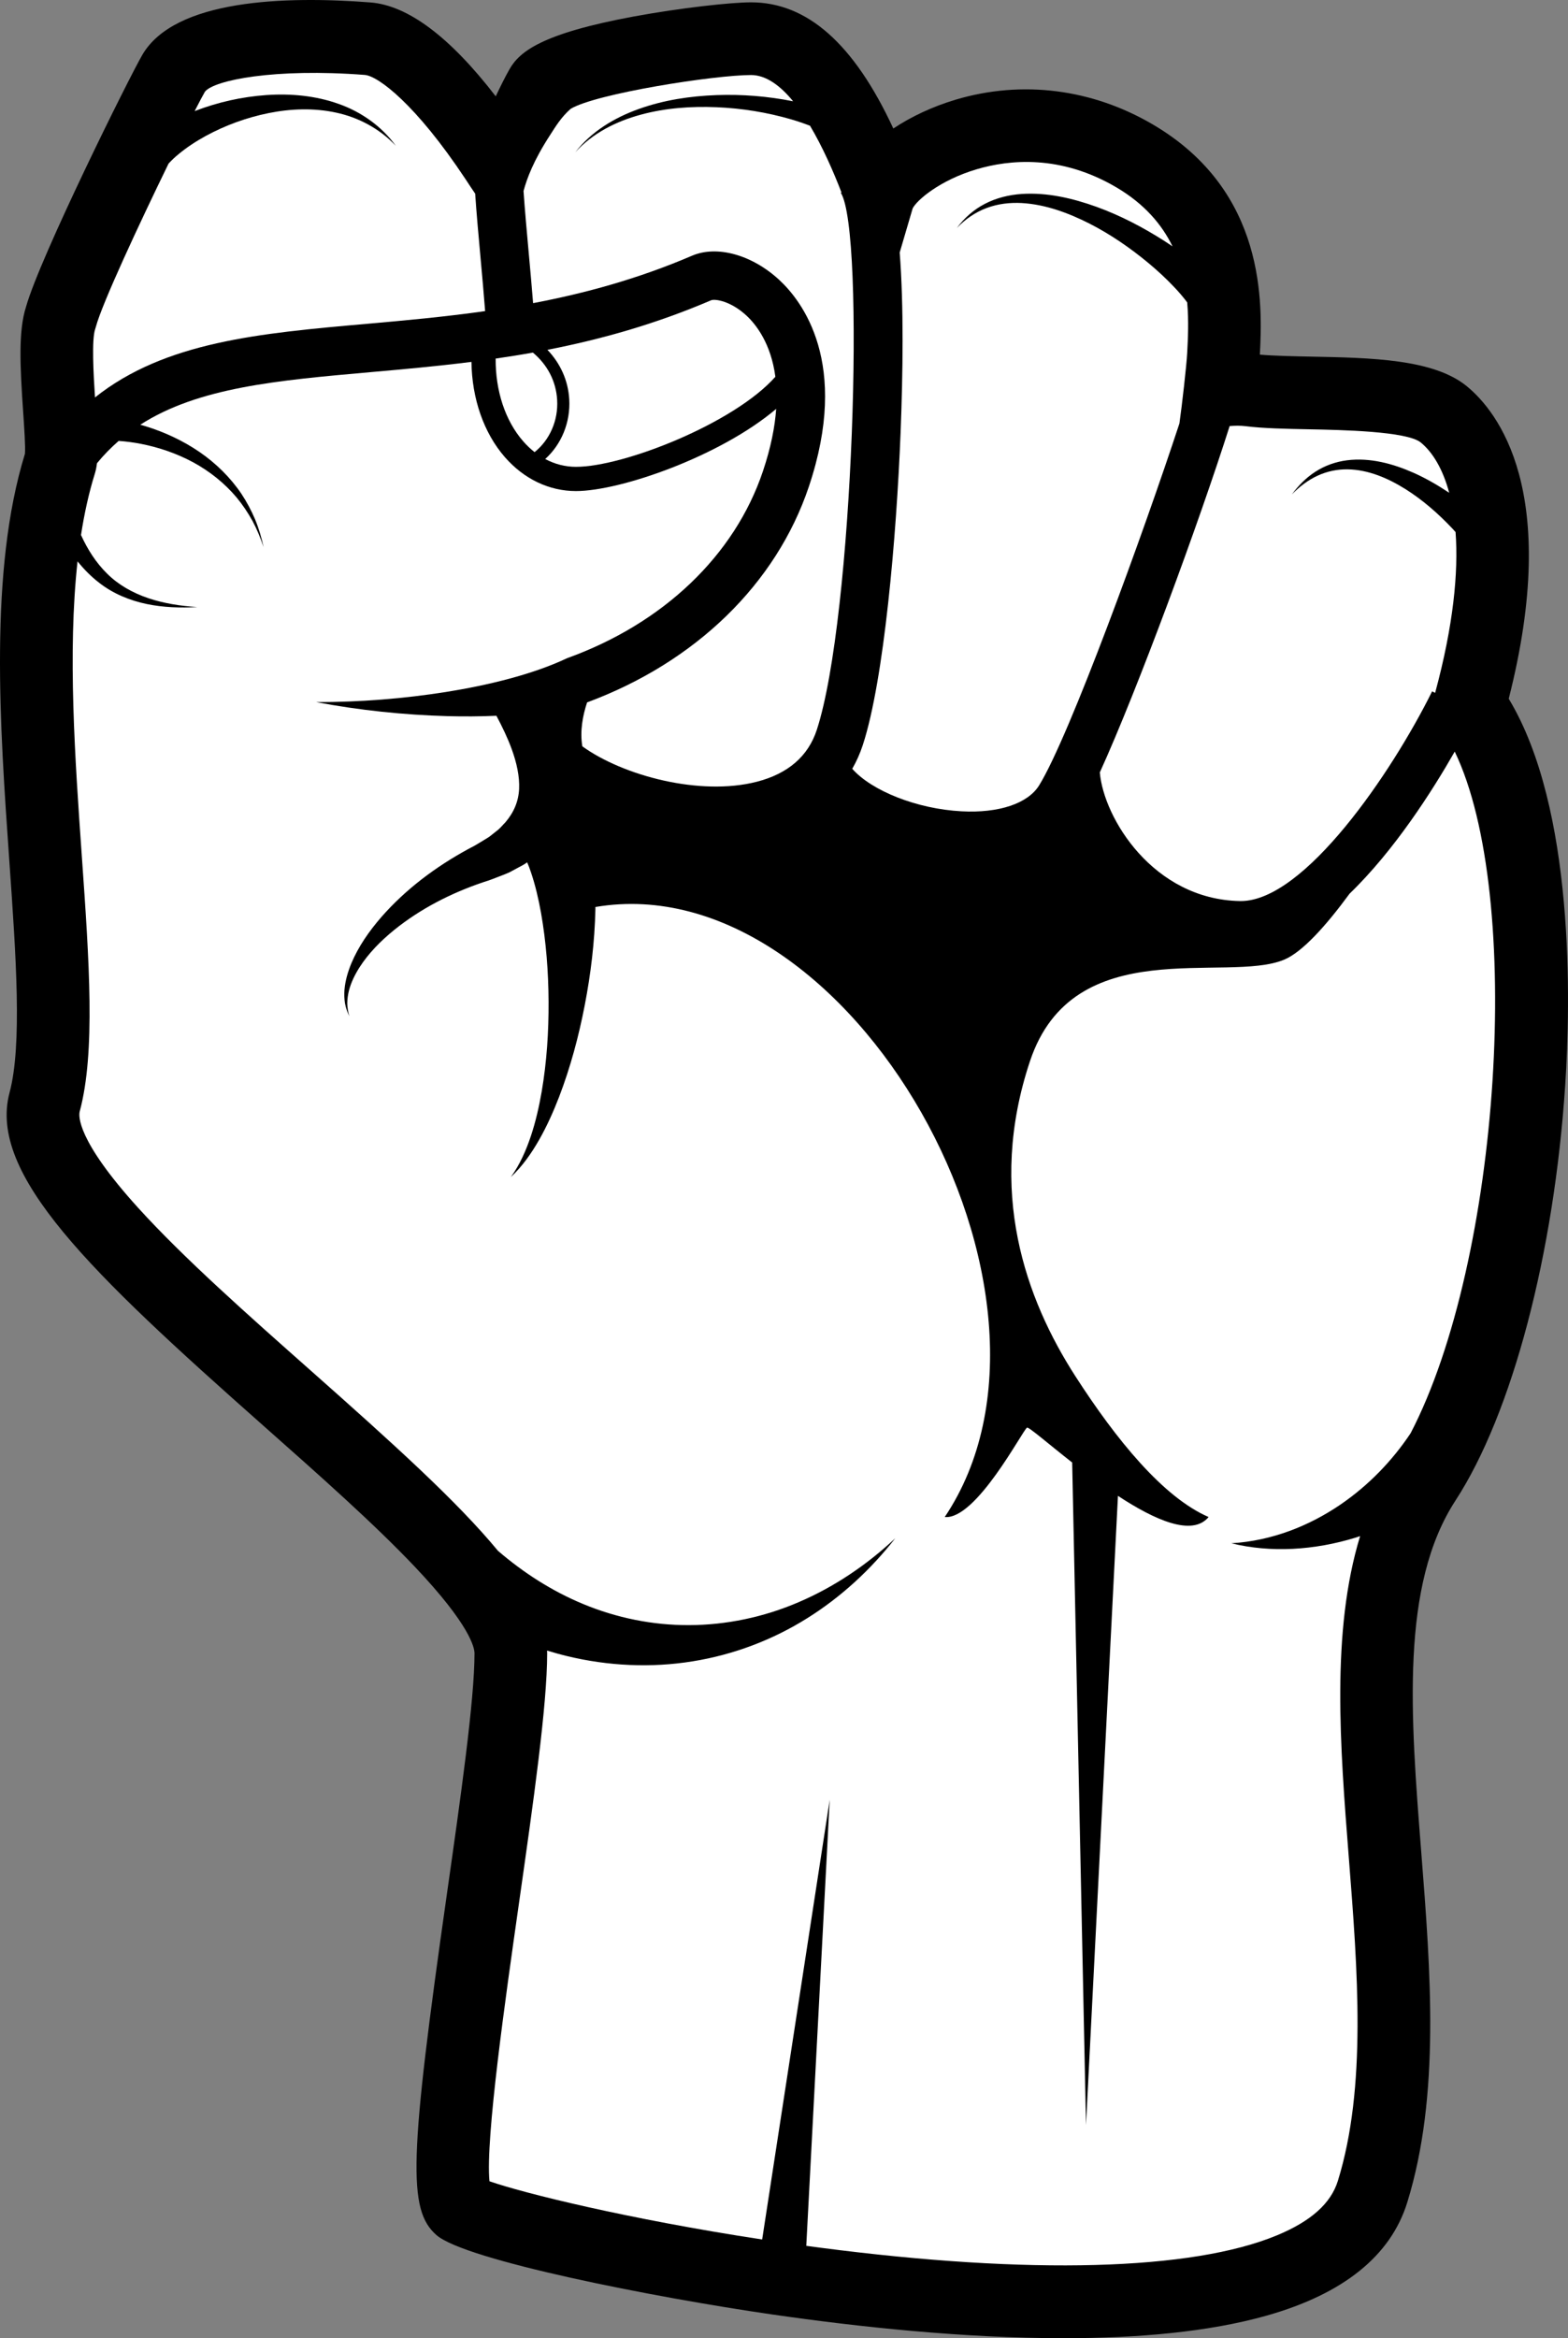 <?xml version="1.0" encoding="UTF-8"?>
<!DOCTYPE svg PUBLIC "-//W3C//DTD SVG 1.1//EN" "http://www.w3.org/Graphics/SVG/1.1/DTD/svg11.dtd">
<svg version="1.1" xmlns="http://www.w3.org/2000/svg" xmlns:xlink="http://www.w3.org/1999/xlink" x="0" y="0" width="351.379" height="523.599" viewBox="0, 0, 351.379, 523.599">
  <rect x="0" y="0" width="351.379" height="523.599" fill="#808080" stroke="none"/>
  <g id="Layer_1">
    <path d="M338.097,156.472 C349.917,110.031 335.557,92.1 328.689,86.481 C321.249,80.394 307.25,80.12 293.712,79.857 C290.243,79.789 285.563,79.698 282.327,79.414 C282.909,68.138 283.856,42.829 258.337,27.871 C244.709,19.881 229.04,17.903 214.214,22.302 C209.038,23.838 204.221,26.096 200.188,28.776 C191.374,9.79 180.88,0.522 168.294,0.522 C163.917,0.522 152.598,1.741 141.94,3.71 C121.28,7.528 116.395,11.622 114.19,15.478 C113.158,17.284 112.114,19.42 111.089,21.57 C100.825,8.253 91.398,1.193 82.989,0.546 C63.718,-0.936 39.216,-0.116 31.939,12.212 C29.065,17.079 8.938,57.629 5.83,68.711 C4.105,74.037 4.476,81.835 5.187,92.216 C5.417,95.563 5.729,100.1 5.586,101.623 C-2.481,127.819 -0.051,162.379 2.096,192.887 C3.585,214.05 4.993,234.038 2.143,244.665 C-2.763,262.943 20.3,284.99 58.867,319.127 C71.729,330.513 83.878,341.266 93.004,350.897 C105.374,363.951 106.334,369.002 106.334,370.24 C106.334,380.736 103.197,402.736 100.164,424.011 C91.692,483.412 91.341,494.85 97.808,500.51 C104.239,506.137 146.495,514.441 173.028,518.283 C192.39,521.084 215.99,523.599 238.357,523.599 C254.962,523.599 270.888,522.212 283.887,518.531 C301.077,513.661 311.669,505.128 315.365,493.168 C322.774,469.201 320.599,441.54 318.496,414.788 C316.079,384.049 313.797,355.013 326.169,336.013 C338.847,316.541 348.271,280.861 350.76,242.897 C351.954,224.685 352.969,181.065 338.097,156.472" fill="#000000" id="path27313"/>
    <path d="M316.106,320.95 C312.043,327.049 306.735,332.595 300.365,336.94 C293.377,341.702 285.023,345.041 275.93,345.592 C284.771,347.77 294.573,347.158 303.812,344.315 C304.142,344.213 304.466,344.09 304.794,343.983 C298.275,365.304 300.296,391.015 302.266,416.064 C304.247,441.289 306.298,467.372 299.811,488.361 C298.249,493.411 293.784,497.402 286.16,500.563 C267.123,508.458 230.802,509.444 183.886,503.341 C182.812,503.201 181.744,503.059 180.682,502.915 L185.932,403.028 L170.796,501.493 C140.759,496.925 117.148,491.078 109.684,488.454 C108.771,478.98 113.246,447.599 116.281,426.309 C119.539,403.467 122.615,381.891 122.615,370.24 C122.615,370.034 122.598,369.825 122.59,369.618 C124.049,370.062 125.516,370.48 126.998,370.836 C136.292,373.095 145.963,373.525 155.199,372.029 C164.438,370.548 173.212,367.191 180.889,362.373 C188.581,357.565 195.206,351.396 200.63,344.46 C194.203,350.486 186.869,355.402 178.999,358.767 C171.14,362.15 162.738,363.888 154.482,363.919 C146.218,363.961 138.12,362.28 130.695,359.199 C123.691,356.304 117.299,352.182 111.593,347.282 C102.482,336.241 88.07,323.233 69.658,306.935 C55.622,294.511 41.107,281.665 30.933,270.444 C17.087,255.177 17.62,249.805 17.867,248.883 C21.425,235.619 19.995,215.287 18.337,191.744 C16.809,170.006 15.133,146.114 17.377,125.705 C18.81,127.483 20.42,129.122 22.238,130.513 C25.377,132.971 29.121,134.479 32.871,135.26 C36.639,136.044 40.453,136.146 44.206,135.944 C40.454,135.697 36.718,135.131 33.228,133.951 C29.746,132.773 26.52,130.971 24.002,128.451 C21.499,125.999 19.611,123.009 18.152,119.806 C18.902,114.978 19.905,110.387 21.235,106.128 C21.464,105.396 21.626,104.61 21.731,103.735 C23.247,101.886 24.873,100.234 26.594,98.738 C28.28,98.85 29.978,99.08 31.658,99.409 C35.69,100.203 39.647,101.565 43.304,103.534 C46.949,105.518 50.276,108.143 52.995,111.368 C54.338,112.99 55.527,114.751 56.56,116.616 C57.574,118.49 58.382,120.478 59.074,122.517 C58.602,120.42 58.002,118.335 57.171,116.324 C56.325,114.322 55.297,112.384 54.08,110.553 C51.616,106.91 48.396,103.75 44.726,101.223 C41.044,98.708 36.953,96.791 32.659,95.463 C32.254,95.339 31.845,95.224 31.437,95.11 C44.443,86.755 62.044,85.192 82.99,83.341 C90.252,82.699 97.823,82.028 105.649,81.038 C105.756,89.251 108.4,96.941 113.137,102.367 C117.416,107.268 123.07,109.967 129.063,109.967 C139.084,109.967 161.464,102.143 173.938,91.562 C173.655,95.555 172.761,100.183 170.966,105.526 C164.641,124.367 148.646,139.625 127.084,147.389 L128.737,151.982 L127.084,147.389 C123.066,149.287 118.604,150.784 114.031,152.01 C109.45,153.234 104.731,154.192 99.961,154.954 C90.411,156.462 80.649,157.237 70.834,157.228 C80.488,159.038 90.343,160.091 100.311,160.369 C103.936,160.464 107.579,160.446 111.242,160.283 C112.584,162.805 113.768,165.277 114.661,167.724 C115.801,170.843 116.454,173.891 116.331,176.644 C116.201,179.385 115.21,181.854 113.241,184.163 C112.691,184.696 112.228,185.309 111.609,185.827 L109.672,187.36 C108.974,187.835 108.204,188.253 107.465,188.714 C107.073,188.944 106.762,189.161 106.298,189.406 L104.914,190.139 C97.585,194.131 90.874,199.167 85.441,205.378 C82.749,208.483 80.348,211.895 78.743,215.704 C77.957,217.605 77.361,219.608 77.192,221.659 C77.113,222.685 77.154,223.715 77.315,224.717 C77.506,225.717 77.833,226.677 78.294,227.554 C77.987,226.608 77.839,225.635 77.821,224.67 C77.835,223.701 77.962,222.749 78.197,221.823 C78.677,219.972 79.536,218.247 80.549,216.642 C82.606,213.432 85.336,210.696 88.283,208.292 C94.21,203.49 101.096,199.995 108.192,197.591 L109.529,197.155 C109.974,197.011 110.542,196.776 111.044,196.589 C112.079,196.179 113.127,195.81 114.159,195.344 L117.224,193.698 C117.532,193.517 117.834,193.316 118.135,193.107 C118.438,193.81 118.727,194.543 118.981,195.327 C119.946,198.16 120.679,201.288 121.25,204.481 C122.376,210.891 122.902,217.605 122.933,224.328 C122.966,231.058 122.524,237.84 121.376,244.52 C120.796,247.858 120.039,251.174 118.967,254.4 C117.887,257.617 116.513,260.771 114.476,263.583 C117.023,261.224 119.075,258.293 120.824,255.233 C122.57,252.159 124.022,248.918 125.296,245.613 C127.836,238.991 129.681,232.108 131.036,225.107 C132.392,218.096 133.258,210.965 133.428,203.607 C133.432,203.441 133.428,203.272 133.432,203.106 C190.568,193.409 245.007,290.096 211.71,339.712 C218.72,340.39 229.121,320.378 230.139,319.7 C230.498,319.46 234.669,323.115 240.267,327.506 L243.367,475.841 L250.526,334.971 C258.761,340.378 267.176,344.142 270.842,339.712 C260.666,335.303 250.151,322.414 240.978,308.167 C229.884,290.94 221.082,266.756 230.817,237.616 C240.553,208.476 274.912,220.317 287.802,214.89 C291.891,213.168 297.176,207.279 302.419,200.139 C312.513,190.397 320.982,177.091 325.996,168.311 C341.522,200.447 336.319,282.15 316.106,320.95" fill="#FFFFFF" id="path27564"/>
    <path d="M21.321,73.719 L21.487,73.174 C22.887,67.933 31.169,50.179 37.775,36.629 C38.451,35.892 39.22,35.167 40.044,34.497 C41.862,32.992 43.923,31.64 46.094,30.452 C50.447,28.081 55.243,26.324 60.198,25.327 C65.149,24.332 70.322,24.135 75.314,25.22 C80.298,26.275 85.052,28.791 88.696,32.637 C85.59,28.363 81.026,25.066 75.877,23.263 C70.73,21.426 65.145,20.909 59.674,21.29 C54.218,21.675 48.815,22.877 43.623,24.877 C44.693,22.783 45.504,21.254 45.926,20.538 C47.927,17.961 61.487,15.222 81.74,16.779 C84.746,17.01 93.221,23.393 104.259,40.03 L104.448,40.313 C104.989,41.124 105.688,42.227 106.484,43.367 C106.78,47.785 107.238,52.822 107.709,58.004 C108.068,61.961 108.435,66 108.714,69.665 C99.466,70.983 90.531,71.778 82.036,72.529 C58.172,74.638 36.981,76.518 21.289,88.997 C20.937,83.668 20.53,76.02 21.321,73.719" fill="#FFFFFF" id="path27562"/>
    <path d="M127.562,89.395 C127.314,85.189 125.573,81.373 122.672,78.335 C134.482,76.034 146.753,72.641 159.351,67.243 C160.23,66.888 163.794,67.392 167.374,70.762 C169.415,72.683 172.77,76.897 173.755,84.372 C164.503,94.802 139.777,104.54 129.063,104.54 C126.631,104.54 124.316,103.931 122.177,102.788 C125.814,99.512 127.866,94.578 127.562,89.395" fill="#FFFFFF" id="path27560"/>
    <path d="M119.419,78.956 C122.686,81.693 124.606,85.361 124.853,89.555 C125.125,94.17 123.181,98.539 119.795,101.25 C118.895,100.542 118.036,99.725 117.227,98.799 C113.2,94.187 111.021,87.489 111.073,80.298 C113.829,79.899 116.607,79.461 119.419,78.956" fill="#FFFFFF" id="path27558"/>
    <path d="M123.284,30.224 C124.492,28.366 125.69,26.312 127.875,24.375 C133.574,20.935 160.147,16.803 168.294,16.803 C171.656,16.803 174.845,19.162 177.733,22.68 C172.048,21.55 166.296,21.087 160.569,21.297 C154.682,21.514 148.784,22.393 143.234,24.373 C137.718,26.324 132.475,29.476 128.922,34.102 C132.83,29.772 138.165,27.14 143.641,25.668 C149.147,24.175 154.895,23.777 160.563,24.01 C166.234,24.242 171.882,25.16 177.265,26.72 C178.71,27.143 180.135,27.624 181.521,28.16 C184.357,32.919 186.76,38.415 188.564,43.09 L188.432,43.196 C193.907,51.823 191.276,138.268 183.034,163.454 C181.101,169.363 176.569,173.269 169.567,175.065 C156.91,178.31 139.642,173.731 130.498,167.13 C129.922,163.749 130.586,160.241 131.564,157.289 C155.856,148.301 173.948,130.743 181.256,108.981 C190.555,81.289 179.701,67.365 174.604,62.664 C168.507,57.042 160.663,54.872 155.075,57.266 C142.945,62.465 131.006,65.699 119.463,67.885 C119.189,64.409 118.852,60.679 118.519,57.021 C118.071,52.096 117.616,47.09 117.322,42.774 C118.07,39.99 119.54,35.982 123.284,30.224" fill="#FFFFFF" id="path27556"/>
    <path d="M204.519,46.675 C205.442,44.827 210.594,40.359 218.846,37.91 C226.243,35.715 237.673,34.628 250.104,41.916 C256.474,45.65 260.378,50.29 262.752,55.165 C262.168,54.767 261.578,54.376 260.984,53.993 C256.164,50.916 251.101,48.266 245.736,46.321 C240.395,44.404 234.703,43.057 228.952,43.434 C226.096,43.631 223.247,44.324 220.726,45.636 C218.197,46.936 216.057,48.847 214.423,51.065 C216.32,49.06 218.622,47.489 221.138,46.566 C223.651,45.631 226.335,45.327 228.977,45.469 C234.283,45.776 239.38,47.662 244.118,50.056 C248.869,52.472 253.297,55.54 257.38,58.921 C259.415,60.619 261.361,62.416 263.137,64.298 C264.03,65.233 264.865,66.201 265.624,67.167 C265.767,67.353 265.907,67.543 266.046,67.732 C266.412,71.902 266.212,75.82 266.043,79.043 C265.903,81.753 264.863,90.907 264.299,94.83 C256.306,119.133 239.686,164.824 232.87,175.858 C230.351,179.939 223.851,182.122 215.479,181.678 C205.468,181.156 195.337,177.09 190.984,172.158 C191.933,170.505 192.729,168.731 193.351,166.83 C198.126,152.237 200.894,120.068 201.813,96.954 C202.34,83.698 202.544,68.554 201.618,56.542 z" fill="#FFFFFF" id="path27554"/>
    <path d="M293.395,96.135 C300.503,96.274 315.299,96.562 318.378,99.082 C321.023,101.246 323.316,104.971 324.759,110.356 C322.224,108.662 319.581,107.129 316.78,105.879 C312.167,103.835 307.015,102.43 301.88,103.072 C299.337,103.39 296.878,104.269 294.78,105.628 C292.673,106.98 290.935,108.766 289.497,110.717 C291.194,108.981 293.13,107.5 295.271,106.52 C297.406,105.531 299.719,105.068 302.005,105.103 C306.606,105.178 310.976,107.049 314.877,109.478 C318.799,111.931 322.331,115.034 325.515,118.404 C325.744,118.649 325.958,118.907 326.185,119.155 C326.852,128.191 325.687,140.11 321.604,155.153 L320.928,154.818 C311.9,173.034 292.332,201.778 278.053,201.778 L277.845,201.776 C258.424,201.395 247.331,183.196 246.462,172.972 C254.898,154.482 268.76,116.828 275.555,95.411 C276.731,95.308 277.939,95.288 279.156,95.44 C283.107,95.934 288.104,96.032 293.395,96.135" fill="#FFFFFF" id="path27552"/>
  </g>
</svg>
